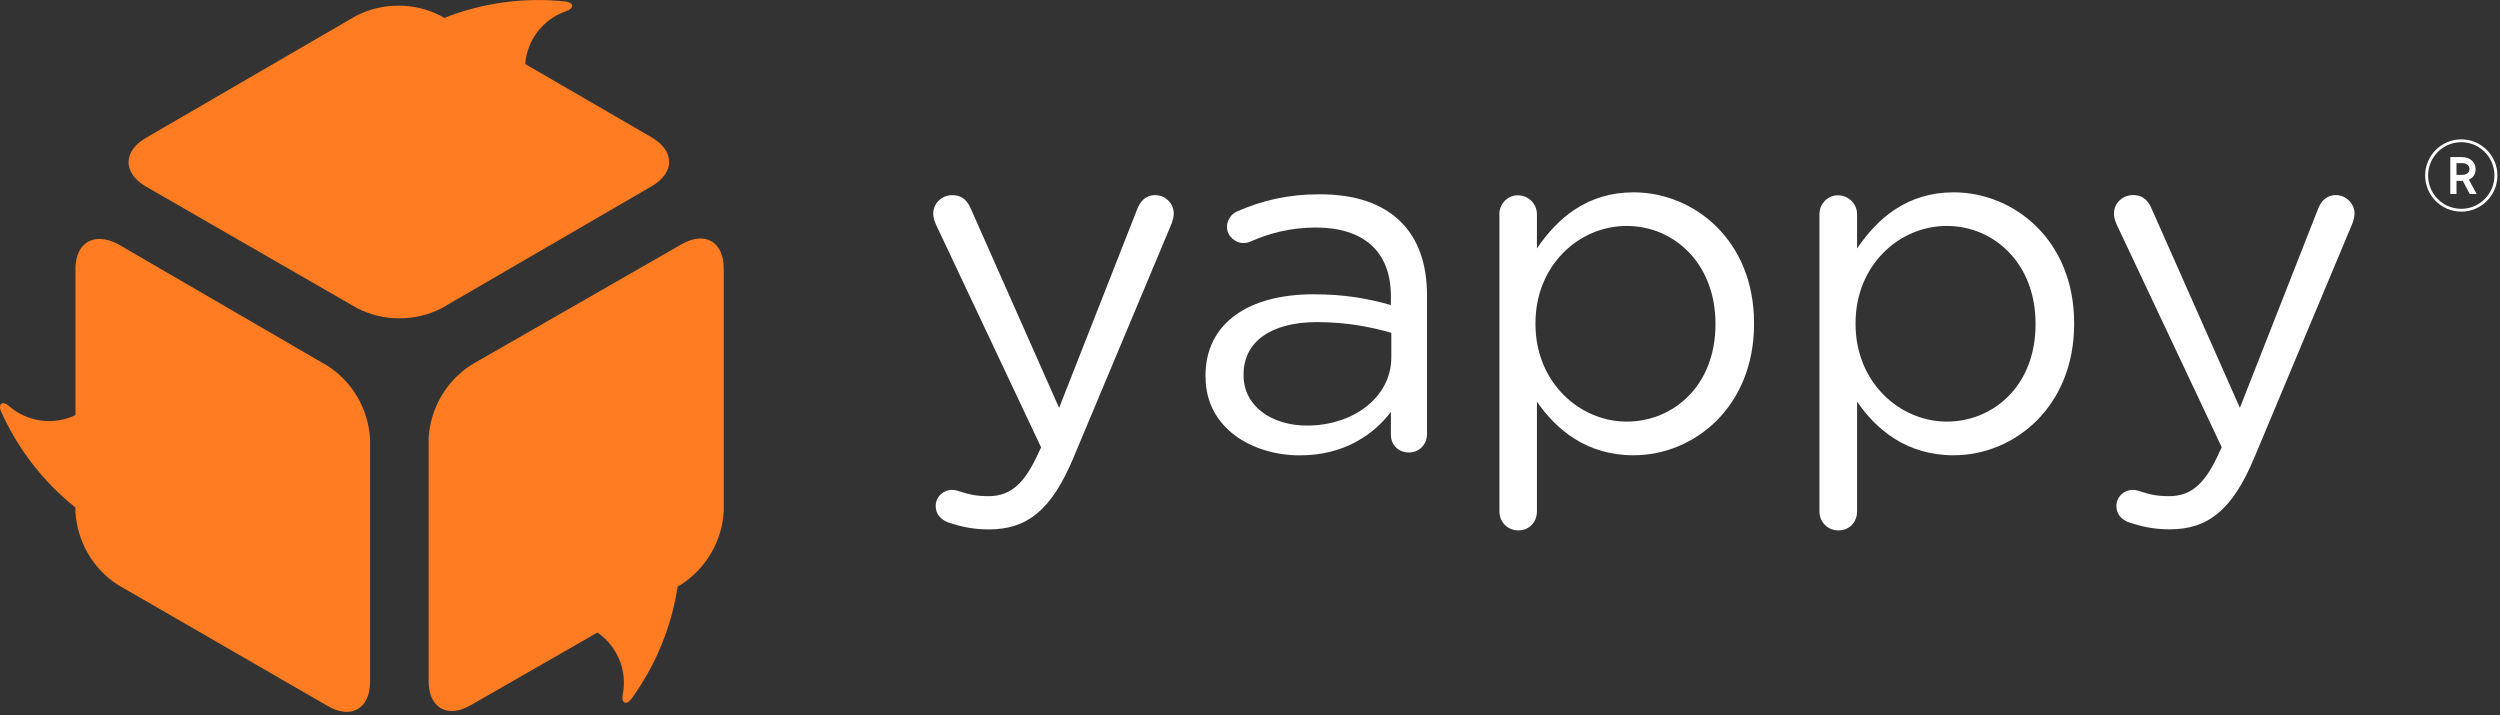 <?xml version="1.0" encoding="UTF-8"?>
<svg xmlns="http://www.w3.org/2000/svg" width="346" height="99" viewBox="0 0 346 99" fill="none">
  <rect x="0" y="0" width="346" height="99" fill="#333333" stroke="none"/>
  <g clip-path="url(#clip0_229_6807)">
    <path d="M90.21 19.02L72.69 8.86C72.82 7.21 73.43 5.64 74.44 4.34C75.45 3.04 76.83 2.06 78.39 1.53C79.43 1.19 79.45 0.41 78.39 0.22C72.66 -0.41 66.85 0.36 61.49 2.48L60.98 2.18C59.17 1.26 57.17 0.78 55.14 0.78C53.11 0.78 51.11 1.26 49.3 2.18L20.2 19.08C16.99 20.94 16.99 23.96 20.2 25.82L49.44 42.66C51.25 43.58 53.25 44.06 55.28 44.06C57.31 44.06 59.31 43.58 61.12 42.66L90.22 25.76C93.41 23.9 93.41 20.88 90.2 19.02H90.21Z" fill="#FF7C22"></path>
    <path d="M65.15 97.6L82.69 87.54C84.05 88.48 85.11 89.8 85.73 91.33C86.35 92.86 86.51 94.54 86.18 96.16C85.95 97.22 86.62 97.64 87.3 96.84C90.69 92.22 92.92 86.85 93.79 81.18L94.3 80.88C96 79.77 97.41 78.28 98.43 76.53C99.45 74.78 100.05 72.81 100.17 70.78V37.18C100.17 33.46 97.57 31.94 94.34 33.8L65.2 50.51C63.5 51.62 62.08 53.11 61.06 54.86C60.04 56.61 59.45 58.58 59.32 60.61V94.21C59.3 97.97 61.92 99.49 65.15 97.59V97.6Z" fill="#FF7C22"></path>
    <path d="M10.45 37.23V57.45C8.96 58.16 7.29 58.42 5.65 58.2C4.01 57.97 2.48 57.27 1.23 56.19C0.43 55.45 -0.27 55.83 0.09 56.82C2.41 62.06 5.96 66.67 10.44 70.24V70.83C10.56 72.85 11.15 74.82 12.16 76.58C13.17 78.34 14.59 79.83 16.29 80.93L45.39 97.73C48.6 99.59 51.22 98.07 51.22 94.35V60.75C51.1 58.73 50.51 56.76 49.5 55C48.48 53.25 47.07 51.75 45.37 50.65L16.27 33.75C13.06 32.1 10.44 33.52 10.44 37.24L10.45 37.23Z" fill="#FF7C22"></path>
    <path d="M131.12 72.26C130.31 71.92 129.5 71.25 129.5 70.03C129.5 68.74 130.58 67.8 131.73 67.8C132.2 67.8 132.61 67.94 133.02 68.07C134.03 68.4 135.05 68.67 136.8 68.67C140.04 68.67 141.93 66.72 143.82 62.46L144.09 61.92L129.5 31C129.3 30.53 129.16 30.06 129.16 29.58C129.16 28.16 130.3 27.01 131.79 27.01C133.28 27.01 133.95 27.89 134.43 29.04L146.58 56.45L157.38 28.97C157.79 27.89 158.53 27.01 159.88 27.01C161.3 27.01 162.45 28.16 162.45 29.58C162.45 29.99 162.31 30.46 162.18 30.87L148.54 63.41C145.5 70.64 142.13 73.27 136.86 73.27C134.57 73.27 132.87 72.86 131.12 72.26Z" fill="white"></path>
    <path d="M166.84 52.14V52C166.84 44.64 172.92 40.73 181.76 40.73C186.22 40.73 189.39 41.34 192.5 42.22V41.01C192.5 34.73 188.65 31.49 182.1 31.49C178.59 31.49 175.62 32.3 173.05 33.44C172.71 33.58 172.37 33.64 172.11 33.64C170.9 33.64 169.81 32.63 169.81 31.41C169.81 30.33 170.56 29.52 171.23 29.25C174.67 27.76 178.18 26.89 182.64 26.89C187.57 26.89 191.35 28.17 193.91 30.74C196.27 33.1 197.5 36.48 197.5 40.94V60.05C197.5 61.53 196.41 62.62 195 62.62C193.51 62.62 192.5 61.54 192.5 60.18V57.01C190.07 60.18 186.02 63.02 179.88 63.02C173.4 63.02 166.85 59.31 166.85 52.16L166.84 52.14ZM192.56 49.44V46.06C189.99 45.32 186.55 44.58 182.3 44.58C175.75 44.58 172.11 47.41 172.11 51.8V51.94C172.11 56.33 176.16 58.9 180.88 58.9C187.3 58.9 192.56 54.98 192.56 49.44Z" fill="white"></path>
    <path d="M207.51 29.66C207.51 28.17 208.66 27.03 210.08 27.03C211.5 27.03 212.71 28.17 212.71 29.66V34.39C215.54 30.2 219.67 26.62 226.08 26.62C234.45 26.62 242.76 33.24 242.76 44.71V44.85C242.76 56.26 234.52 63.01 226.08 63.01C219.6 63.01 215.42 59.5 212.71 55.59V70.78C212.71 72.27 211.63 73.41 210.15 73.41C208.67 73.41 207.52 72.27 207.52 70.78V29.66H207.51ZM237.42 44.91V44.77C237.42 36.54 231.75 31.27 225.13 31.27C218.51 31.27 212.51 36.74 212.51 44.71V44.85C212.51 52.95 218.65 58.35 225.13 58.35C231.61 58.35 237.42 53.35 237.42 44.91Z" fill="white"></path>
    <path d="M251.81 29.66C251.81 28.17 252.96 27.03 254.38 27.03C255.8 27.03 257.02 28.17 257.02 29.66V34.39C259.85 30.2 263.97 26.62 270.38 26.62C278.75 26.62 287.06 33.24 287.06 44.71V44.85C287.06 56.26 278.82 63.01 270.38 63.01C263.9 63.01 259.72 59.5 257.02 55.59V70.78C257.02 72.27 255.94 73.41 254.45 73.41C252.96 73.41 251.81 72.27 251.81 70.78V29.66ZM281.72 44.91V44.77C281.72 36.54 276.05 31.27 269.43 31.27C262.81 31.27 256.81 36.74 256.81 44.71V44.85C256.81 52.95 262.95 58.35 269.43 58.35C275.91 58.35 281.72 53.35 281.72 44.91Z" fill="white"></path>
    <path d="M294.53 72.26C293.72 71.92 292.91 71.25 292.91 70.03C292.91 68.74 293.99 67.8 295.14 67.8C295.61 67.8 296.02 67.94 296.42 68.07C297.43 68.4 298.45 68.67 300.2 68.67C303.44 68.67 305.33 66.72 307.22 62.45L307.49 61.91L292.91 30.99C292.71 30.52 292.57 30.05 292.57 29.57C292.57 28.15 293.72 27 295.21 27C296.7 27 297.37 27.88 297.85 29.03L310 56.44L320.8 28.96C321.2 27.88 321.95 27 323.3 27C324.65 27 325.87 28.15 325.87 29.57C325.87 29.98 325.73 30.45 325.6 30.86L311.97 63.4C308.94 70.63 305.55 73.26 300.29 73.26C297.98 73.26 296.29 72.85 294.54 72.25L294.53 72.26Z" fill="white"></path>
    <path d="M340.64 19.29C343.4 19.29 345.64 21.53 345.64 24.29C345.64 27.05 343.4 29.29 340.64 29.29C337.88 29.29 335.64 27.05 335.64 24.29C335.64 21.53 337.88 19.29 340.64 19.29ZM340.64 28.9C343.17 28.9 345.23 26.84 345.23 24.29C345.23 21.74 343.17 19.68 340.64 19.68C338.11 19.68 336.05 21.74 336.05 24.29C336.05 26.84 338.11 28.9 340.64 28.9ZM342.63 23.38C342.63 24.08 342.31 24.61 341.69 24.86L342.77 26.85H341.82L340.84 25.03H339.98V26.85H339.12V21.74H340.69C341.97 21.74 342.62 22.53 342.62 23.38H342.63ZM339.98 22.57V24.2H340.75C341.41 24.2 341.77 23.87 341.77 23.39C341.77 22.91 341.41 22.58 340.75 22.58H339.98V22.57Z" fill="white"></path>
  </g>
  <defs>
    <clipPath id="clip0_229_6807">
      <rect width="345.64" height="98.52" fill="white"></rect>
    </clipPath>
  </defs>
</svg>
